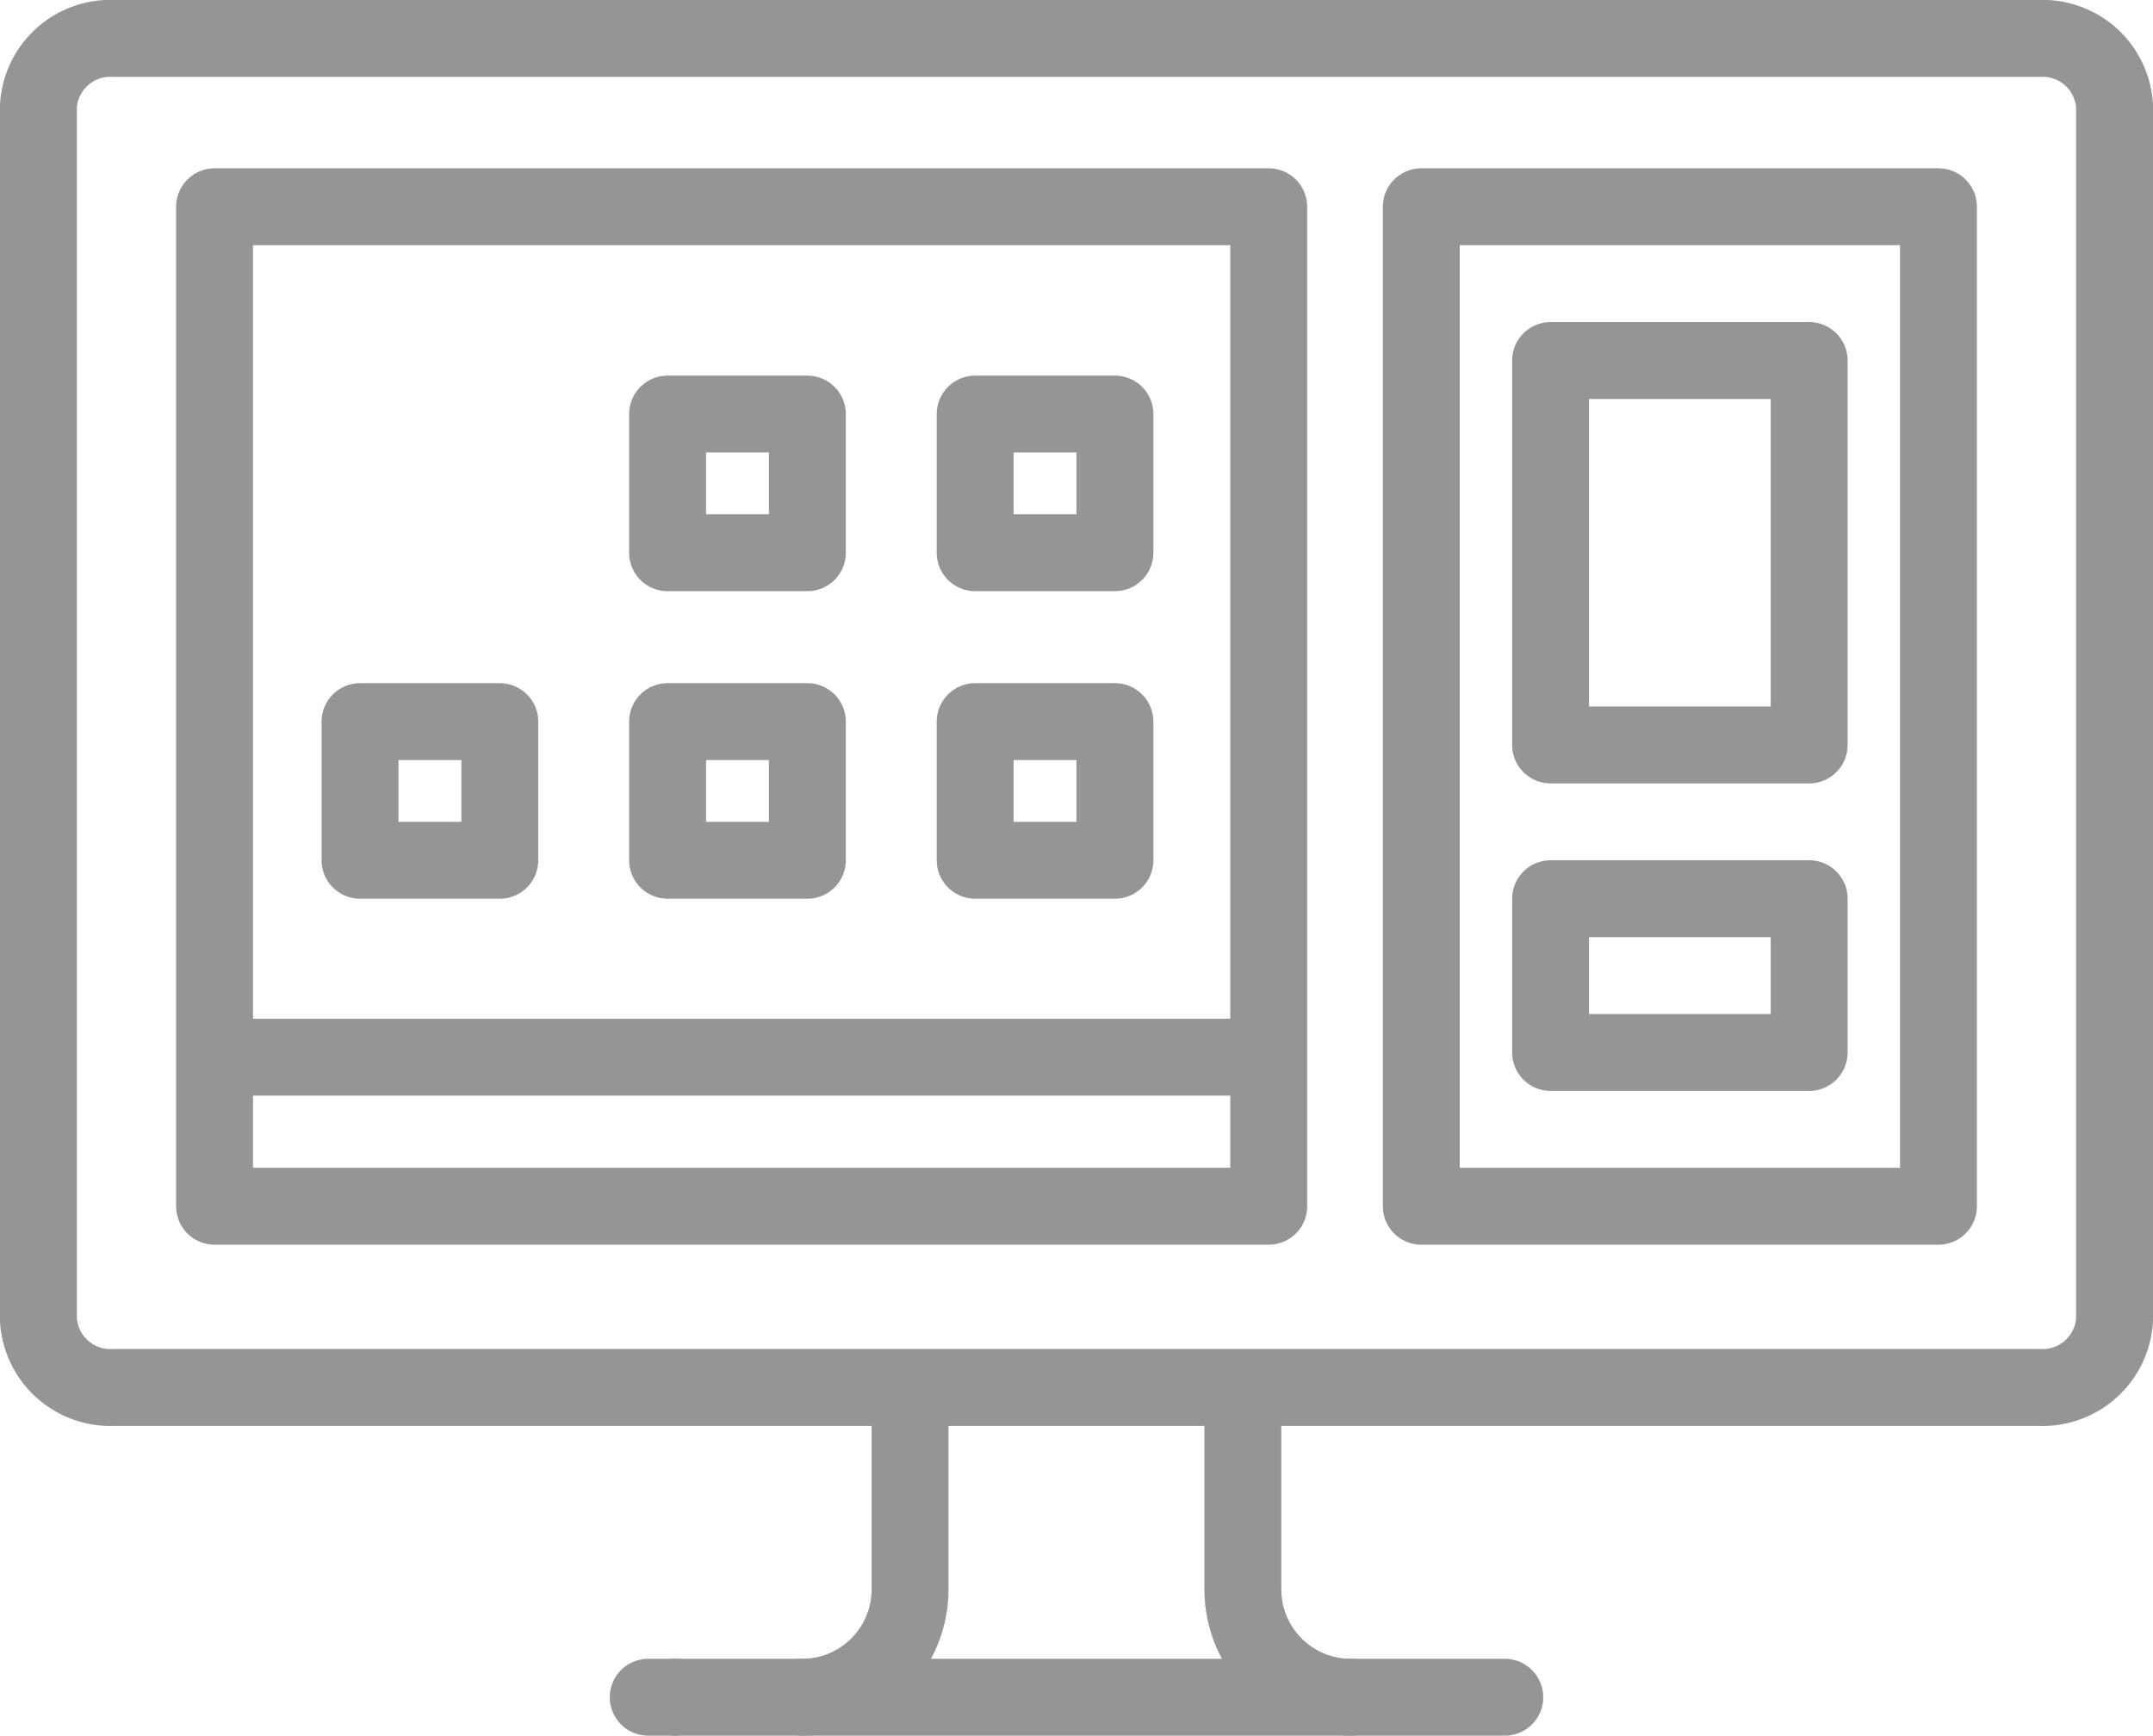 <svg xmlns="http://www.w3.org/2000/svg" width="56" height="45.151" viewBox="0 0 56 45.151">
  <g id="ikonka-POS-_gray" data-name="ikonka-POS- gray" transform="translate(1 1)">
    <path id="Path_20" data-name="Path 20" d="M708.026,292.622A1.874,1.874,0,0,1,710,294.376v31.583a1.876,1.876,0,0,1-1.974,1.754H657.974A1.876,1.876,0,0,1,656,325.959V294.376a1.874,1.874,0,0,1,1.974-1.754Z" transform="translate(-656 -292.622)" fill="none" stroke="#959595" stroke-linecap="round" stroke-linejoin="round" stroke-width="2"/>
    <line id="Line_20" data-name="Line 20" x2="21.576" transform="translate(16.564 43.15)" fill="none" stroke="#959595" stroke-linecap="round" stroke-linejoin="round" stroke-width="2"/>
    <line id="Line_21" data-name="Line 21" x2="0.704" transform="translate(15.86 43.15)" fill="none" stroke="#959595" stroke-linecap="round" stroke-linejoin="round" stroke-width="2"/>
    <g id="Group_247" data-name="Group 247" transform="translate(-656 -292.622)">
      <path id="Path_21" data-name="Path 21" d="M675.858,335.772a2.808,2.808,0,0,0,2.813-2.8v-4.678" fill="none" stroke="#959595" stroke-linecap="round" stroke-linejoin="round" stroke-width="2"/>
      <path id="Path_22" data-name="Path 22" d="M690.141,335.772a2.807,2.807,0,0,1-2.814-2.8v-4.678" fill="none" stroke="#959595" stroke-linecap="round" stroke-linejoin="round" stroke-width="2"/>
    </g>
    <g id="Group_625" data-name="Group 625" transform="translate(-656 -292.622)">
      <rect id="Rectangle_114" data-name="Rectangle 114" width="27.419" height="26" transform="translate(660.581 297)" stroke-width="2" stroke="#959595" stroke-linecap="round" stroke-linejoin="round" fill="none"/>
      <rect id="Rectangle_116" data-name="Rectangle 116" width="13.452" height="26" transform="translate(691.968 297)" stroke-width="2" stroke="#959595" stroke-linecap="round" stroke-linejoin="round" fill="none"/>
      <g id="Group_645" data-name="Group 645">
        <rect id="Rectangle_117" data-name="Rectangle 117" width="3.636" height="3.607" transform="translate(664.364 310.393)" stroke-width="2" stroke="#959595" stroke-linecap="round" stroke-linejoin="round" fill="none"/>
        <rect id="Rectangle_118" data-name="Rectangle 118" width="3.636" height="3.607" transform="translate(672.364 310.393)" stroke-width="2" stroke="#959595" stroke-linecap="round" stroke-linejoin="round" fill="none"/>
        <rect id="Rectangle_119" data-name="Rectangle 119" width="3.636" height="3.607" transform="translate(680.364 310.393)" stroke-width="2" stroke="#959595" stroke-linecap="round" stroke-linejoin="round" fill="none"/>
        <rect id="Rectangle_120" data-name="Rectangle 120" width="3.636" height="3.607" transform="translate(672.364 302.393)" stroke-width="2" stroke="#959595" stroke-linecap="round" stroke-linejoin="round" fill="none"/>
        <rect id="Rectangle_121" data-name="Rectangle 121" width="3.636" height="3.607" transform="translate(680.364 302.393)" stroke-width="2" stroke="#959595" stroke-linecap="round" stroke-linejoin="round" fill="none"/>
      </g>
      <rect id="Rectangle_122" data-name="Rectangle 122" width="6.726" height="4" transform="translate(695.331 315)" stroke-width="2" stroke="#959595" stroke-linecap="round" stroke-linejoin="round" fill="none"/>
      <rect id="Rectangle_123" data-name="Rectangle 123" width="6.726" height="10" transform="translate(695.331 301)" stroke-width="2" stroke="#959595" stroke-linecap="round" stroke-linejoin="round" fill="none"/>
      <line id="Line_77" data-name="Line 77" x2="26" transform="translate(661.5 319.122)" fill="none" stroke="#959595" stroke-linecap="round" stroke-width="2"/>
    </g>
  </g>
</svg>